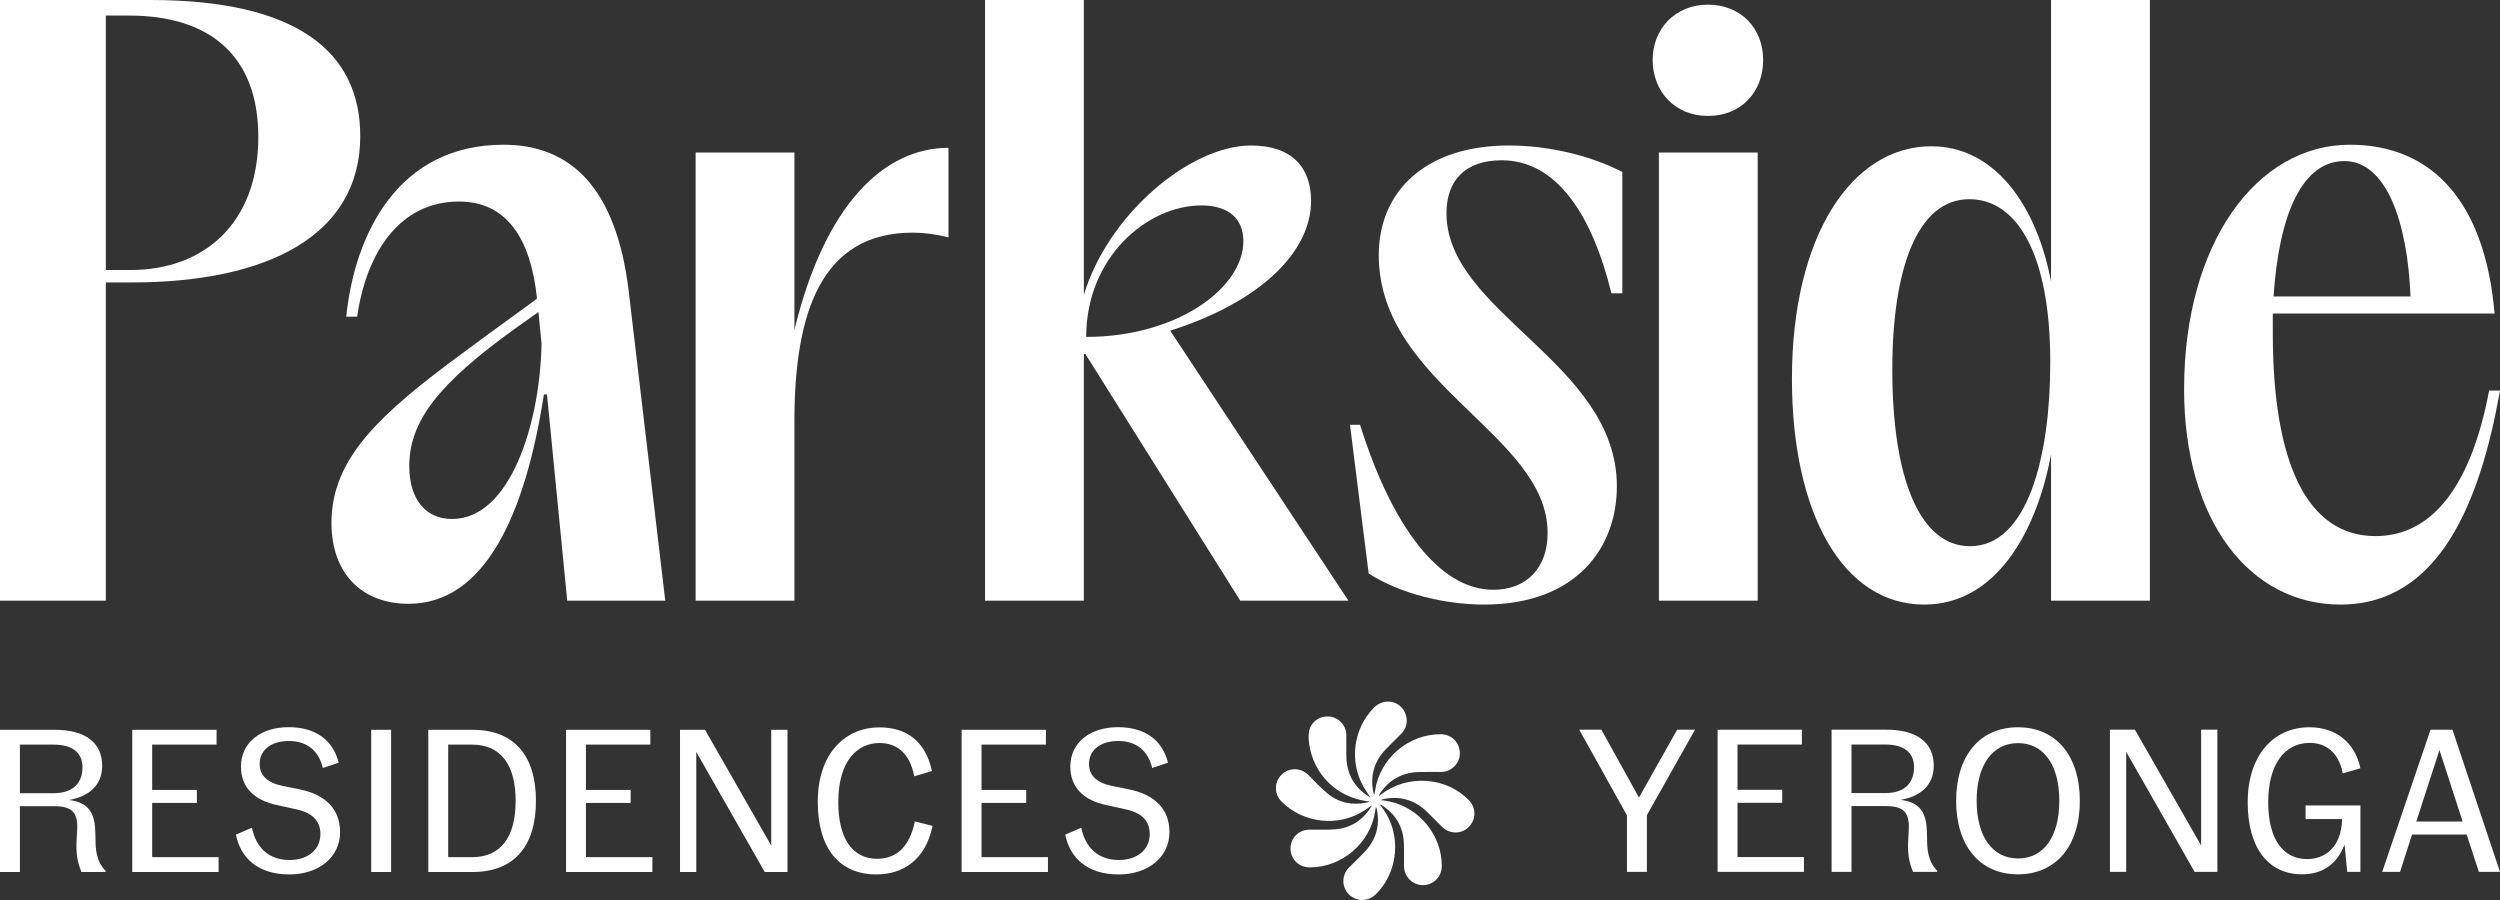 <?xml version="1.0" encoding="UTF-8"?> <svg xmlns="http://www.w3.org/2000/svg" id="Layer_1" viewBox="0 0 500 180"><rect x="0" y="0" width="500" height="180" fill="#333333" stroke="none"/><defs><style>.cls-1{fill:#fff;stroke-width:0px;}</style></defs><path class="cls-1" d="M21.125,174.195v.203h-4.835c-.894-2.194-1.137-3.859-.934-6.947l.081-1.544c.163-3.494-1.097-4.672-4.671-4.672H3.981v13.162H0v-28.437h11.01c5.971,0,9.425,2.519,9.425,7.191,0,3.94-2.681,6.134-6.54,6.825v.04c3.697.447,5.119,2.478,5.16,6.46l.04,1.015c0,2.316.122,4.713,2.032,6.703ZM10.766,158.635c3.615,0,5.728-1.828,5.728-5.2,0-2.966-2.113-4.509-5.728-4.509H3.981v9.709h6.785Z"></path><path class="cls-1" d="M43.719,171.432v2.966h-17.266v-28.437h16.86v2.966h-12.878v9.059h8.937v2.6h-8.937v10.847h13.284Z"></path><path class="cls-1" d="M47.178,166.923l3.21-1.381c.813,4.022,3.413,6.46,7.516,6.46,3.697,0,6.175-2.072,6.175-5.2,0-2.6-1.584-4.266-4.916-4.956l-3.656-.812c-4.794-.975-7.313-3.656-7.313-7.719,0-4.916,4.103-7.881,9.506-7.881,5.281,0,8.856,2.437,10.034,7.109l-3.169,1.056c-.812-3.453-3.168-5.403-6.784-5.403-3.575,0-5.85,1.828-5.85,4.591,0,2.316,1.584,3.778,4.55,4.387l3.413.691c5.24,1.056,8.125,3.981,8.125,8.572,0,5.037-4.306,8.45-10.156,8.45-6.337,0-9.75-3.331-10.684-7.962Z"></path><path class="cls-1" d="M74.24,145.96h3.981v28.437h-3.981v-28.437Z"></path><path class="cls-1" d="M107.189,160.179c0,9.262-4.549,14.219-12.634,14.219h-8.897v-28.437h8.897c8.085,0,12.634,4.956,12.634,14.219ZM103.127,160.179c0-7.272-3.006-11.253-8.694-11.253h-4.794v22.506h4.794c5.687,0,8.694-3.981,8.694-11.253Z"></path><path class="cls-1" d="M130.474,171.432v2.966h-17.266v-28.437h16.86v2.966h-12.878v9.059h8.937v2.6h-8.937v10.847h13.284Z"></path><path class="cls-1" d="M157.495,145.96v28.437h-4.55l-13.69-24.009v24.009h-3.25v-28.437h4.997l13.244,23.156v-23.156h3.25Z"></path><path class="cls-1" d="M163.555,160.423c0-10.116,5.81-14.95,12.31-14.95,5.321,0,9.221,2.641,10.521,8.734l-3.534,1.056c-.935-4.916-3.779-6.662-6.947-6.662-4.306,0-8.247,3.412-8.247,11.822,0,7.312,2.844,11.334,7.759,11.334,3.698,0,6.46-2.194,7.556-7.475l3.535.894c-1.382,6.865-6.013,9.709-11.213,9.709-7.434,0-11.74-5.2-11.74-14.462Z"></path><path class="cls-1" d="M209.589,171.432v2.966h-17.266v-28.437h16.86v2.966h-12.879v9.059h8.938v2.6h-8.938v10.847h13.285Z"></path><path class="cls-1" d="M213.047,166.923l3.21-1.381c.813,4.022,3.413,6.46,7.516,6.46,3.697,0,6.175-2.072,6.175-5.2,0-2.6-1.584-4.266-4.916-4.956l-3.656-.812c-4.794-.975-7.313-3.656-7.313-7.719,0-4.916,4.103-7.881,9.506-7.881,5.281,0,8.856,2.437,10.034,7.109l-3.169,1.056c-.812-3.453-3.168-5.403-6.784-5.403-3.575,0-5.85,1.828-5.85,4.591,0,2.316,1.584,3.778,4.55,4.387l3.413.691c5.24,1.056,8.125,3.981,8.125,8.572,0,5.037-4.306,8.45-10.156,8.45-6.337,0-9.75-3.331-10.684-7.962Z"></path><path class="cls-1" d="M329.377,163.043v11.334h-3.981v-11.294l-9.547-17.144h4.428l7.516,13.569,7.637-13.569h3.575l-9.629,17.103Z"></path><path class="cls-1" d="M360.787,171.412v2.966h-17.266v-28.437h16.86v2.966h-12.878v9.059h8.937v2.6h-8.937v10.847h13.284Z"></path><path class="cls-1" d="M387.442,174.174v.203h-4.835c-.894-2.194-1.137-3.859-.934-6.947l.081-1.544c.163-3.494-1.097-4.672-4.671-4.672h-6.785v13.162h-3.981v-28.437h11.01c5.971,0,9.425,2.519,9.425,7.191,0,3.94-2.681,6.134-6.54,6.825v.04c3.697.447,5.119,2.478,5.16,6.46l.04,1.015c0,2.316.122,4.713,2.032,6.703ZM377.083,158.615c3.615,0,5.728-1.828,5.728-5.2,0-2.966-2.113-4.509-5.728-4.509h-6.785v9.709h6.785Z"></path><path class="cls-1" d="M391.227,160.159c0-9.019,4.753-14.706,12.35-14.706,7.637,0,12.39,5.687,12.39,14.706s-4.753,14.706-12.39,14.706c-7.597,0-12.35-5.687-12.35-14.706ZM411.864,160.159c0-7.15-3.128-11.538-8.247-11.538s-8.287,4.388-8.287,11.538,3.168,11.537,8.287,11.537,8.247-4.387,8.247-11.537Z"></path><path class="cls-1" d="M443.477,145.94v28.437h-4.55l-13.69-24.009v24.009h-3.25v-28.437h4.997l13.244,23.156v-23.156h3.25Z"></path><path class="cls-1" d="M461.115,161.093h10.969v13.284h-2.64l-.529-5.403h-.04c-1.463,3.9-4.469,5.891-8.45,5.891-6.744,0-10.887-5.241-10.887-14.422s4.997-14.991,12.35-14.991c5.321,0,9.1,3.047,10.197,8.206l-3.534,1.015c-.813-4.306-3.494-6.094-6.582-6.094-5.281,0-8.328,4.59-8.328,11.862,0,7.353,2.925,11.375,7.8,11.375,3.412,0,6.825-2.194,6.987-8.003h-7.313v-2.722Z"></path><path class="cls-1" d="M493.337,166.903h-10.928l-2.397,7.475h-3.575l9.669-28.437h4.387l9.506,28.437h-4.225l-2.438-7.475ZM492.525,164.303l-4.632-14.3-4.631,14.3h9.263Z"></path><g id="yDEtzO"><path class="cls-1" d="M273.762,159.318c-2.781-1.769-4.304-4.298-4.471-7.589-.08-1.578-.002-3.163-.025-4.745-.028-1.942-1.577-3.56-3.492-3.684-1.986-.128-3.736,1.22-3.99,3.167-.096.737-.055,1.511.044,2.252.812,6.064,5.463,10.691,11.535,11.513.146.02.292.047.438.071-.11.11-.215.153-.325.177-2.925.652-5.629.131-7.948-1.768-1.375-1.126-2.582-2.46-3.846-3.719-1.502-1.496-3.873-1.534-5.364-.064-1.517,1.496-1.519,3.865-.003,5.389,4.349,4.372,11.363,5.135,16.544,1.796.48-.31.941-.649,1.494-1.033-.075.162-.101.239-.143.307-1.655,2.641-4.02,4.21-7.129,4.472-1.73.146-3.481.036-5.222.071-2.161.044-3.773,1.697-3.757,3.816.016,2.1,1.691,3.725,3.842,3.73,6.476.012,12.15-4.872,13.093-11.27.039-.264.085-.527.128-.79.115.117.169.231.194.351.668,3.295-.122,6.185-2.442,8.627-.999,1.052-2.046,2.058-3.075,3.081-.698.694-1.095,1.527-1.161,2.509-.104,1.568.775,3.017,2.217,3.676,1.438.657,3.094.347,4.259-.795,4.586-4.497,5.183-12.058,1.36-17.231-.178-.24-.358-.478-.537-.717.114-.014.189.016.256.058,2.91,1.806,4.443,4.422,4.551,7.844.047,1.479-.009,2.961.017,4.441.038,2.134,1.733,3.787,3.824,3.764,2.095-.024,3.726-1.708,3.729-3.85.008-6.094-4.455-11.597-10.437-12.869-.284-.06-.568-.118-.854-.165-.271-.045-.545-.074-.864-.117.079-.074.097-.102.121-.11.068-.024.139-.042.21-.057,3.359-.741,6.296.061,8.785,2.435,1.071,1.021,2.085,2.101,3.151,3.129,1.489,1.436,3.85,1.421,5.266-.007,1.498-1.51,1.532-3.794.078-5.326-4.477-4.721-12.287-5.275-17.534-1.246-.161.123-.326.241-.488.362.025-.206.096-.349.184-.481,1.842-2.753,4.419-4.209,7.729-4.314,1.493-.047,2.99,0,4.484-.013,2.112-.018,3.795-1.7,3.777-3.756-.019-2.129-1.671-3.782-3.792-3.794-6.528-.036-12.251,4.893-13.169,11.34-.035.247-.08.492-.121.738-.122-.131-.17-.252-.196-.377-.697-3.313.106-6.212,2.44-8.664.99-1.04,2.032-2.031,3.043-3.051,1.087-1.098,1.443-2.412.983-3.879-.88-2.806-4.336-3.531-6.421-1.373-4.058,4.201-4.908,10.593-2.069,15.711.405.73.901,1.41,1.401,2.185-.15-.076-.23-.109-.301-.154Z"></path></g><path class="cls-1" d="M0,0h30.034c29.256,0,42.016,10.271,42.016,27.233,0,19.763-18.363,29.256-45.751,29.256h-5.135v63.647H0V0ZM26.143,53.999c14.784,0,25.521-9.492,25.521-26.61,0-16.028-9.493-24.276-25.832-24.276h-4.669v50.886h4.98Z"></path><path class="cls-1" d="M91.815,40.305c-11.827,0-18.519,10.115-20.386,23.031h-2.179c1.712-16.651,10.426-34.391,31.434-34.391,13.539,0,22.564,8.714,25.054,29.256l7.314,61.935h-19.607l-4.046-41.238h-.622c-3.735,24.121-11.827,41.861-27.077,41.861-9.181,0-15.406-5.914-15.406-16.184,0-12.916,9.648-21.786,26.61-34.235,6.069-4.513,10.893-7.937,14.472-10.582v-.311c-1.245-11.516-5.913-19.141-15.561-19.141ZM90.415,103.796c11.671,0,17.584-19.141,17.896-35.014l-.622-6.38-4.824,3.424c-15.095,10.893-21.008,18.362-21.008,27.388,0,6.847,3.423,10.582,8.559,10.582Z"></path><path class="cls-1" d="M139.122,30.501h19.763v35.481c6.069-25.054,17.896-36.414,30.812-36.414v17.896c-2.646-.622-4.824-.934-7.158-.934-18.207,0-23.654,15.873-23.654,37.659v35.948h-19.763V30.501Z"></path><path class="cls-1" d="M197.011,0h19.763v58.978c4.824-16.028,21.164-29.878,33.457-29.878,8.248,0,11.983,4.513,11.983,11.049,0,10.271-10.115,20.23-28.167,25.988l35.636,53.999h-21.631l-30.968-49.33h-.311v49.33h-19.763V0ZM248.676,48.241c0-4.357-2.802-7.158-8.404-7.158-10.738,0-23.031,10.27-23.031,26.299,18.207,0,31.435-9.804,31.435-19.14Z"></path><path class="cls-1" d="M273.732,114.689l-3.734-29.723h2.023c6.224,19.919,15.717,32.991,26.61,32.991,6.691,0,10.893-4.357,10.893-11.36,0-19.763-33.769-29.722-33.769-55.554,0-12.916,9.493-21.942,25.988-21.942,8.092,0,16.339,2.023,22.72,5.291v24.276h-2.179c-3.891-15.873-11.049-26.61-21.942-26.61-7.314,0-11.048,4.046-11.048,10.582,0,19.919,34.08,29.878,34.08,54.621,0,12.138-7.937,23.654-26.61,23.654-7.781,0-16.806-2.179-23.031-6.225Z"></path><path class="cls-1" d="M341.582.934c6.691,0,11.048,4.824,11.048,11.049,0,6.38-4.357,11.204-11.048,11.204-6.536,0-11.049-4.824-11.049-11.204,0-6.225,4.513-11.049,11.049-11.049ZM331.778,30.501h19.763v89.635h-19.763V30.501Z"></path><path class="cls-1" d="M410.207,90.88c-2.957,15.872-11.204,30.034-25.365,30.034-16.339,0-26.454-18.363-26.454-45.129,0-28.633,11.982-46.529,27.855-46.529,12.916,0,21.163,12.138,23.965,27.077V0h19.763v120.135h-19.763v-29.256ZM394.023,109.242c11.515,0,16.028-18.051,16.028-36.569v-.311c0-21.63-6.691-32.524-16.184-32.524-10.426,0-15.406,14.006-15.406,34.08,0,21.631,5.447,35.325,15.562,35.325Z"></path><path class="cls-1" d="M436.82,77.808c0-29.1,14.472-48.863,33.146-48.863,16.651,0,27.077,11.671,28.944,33.769h-44.35v3.89c0,25.988,6.847,40.616,20.541,40.616,11.827,0,19.296-10.893,22.72-29.1h2.179c-3.891,21.942-11.982,42.794-31.901,42.794-18.207,0-31.279-16.807-31.279-43.106ZM482.104,59.29c-.623-15.25-4.98-27.077-13.228-27.077s-13.072,10.27-14.161,27.077h27.388Z"></path></svg> 